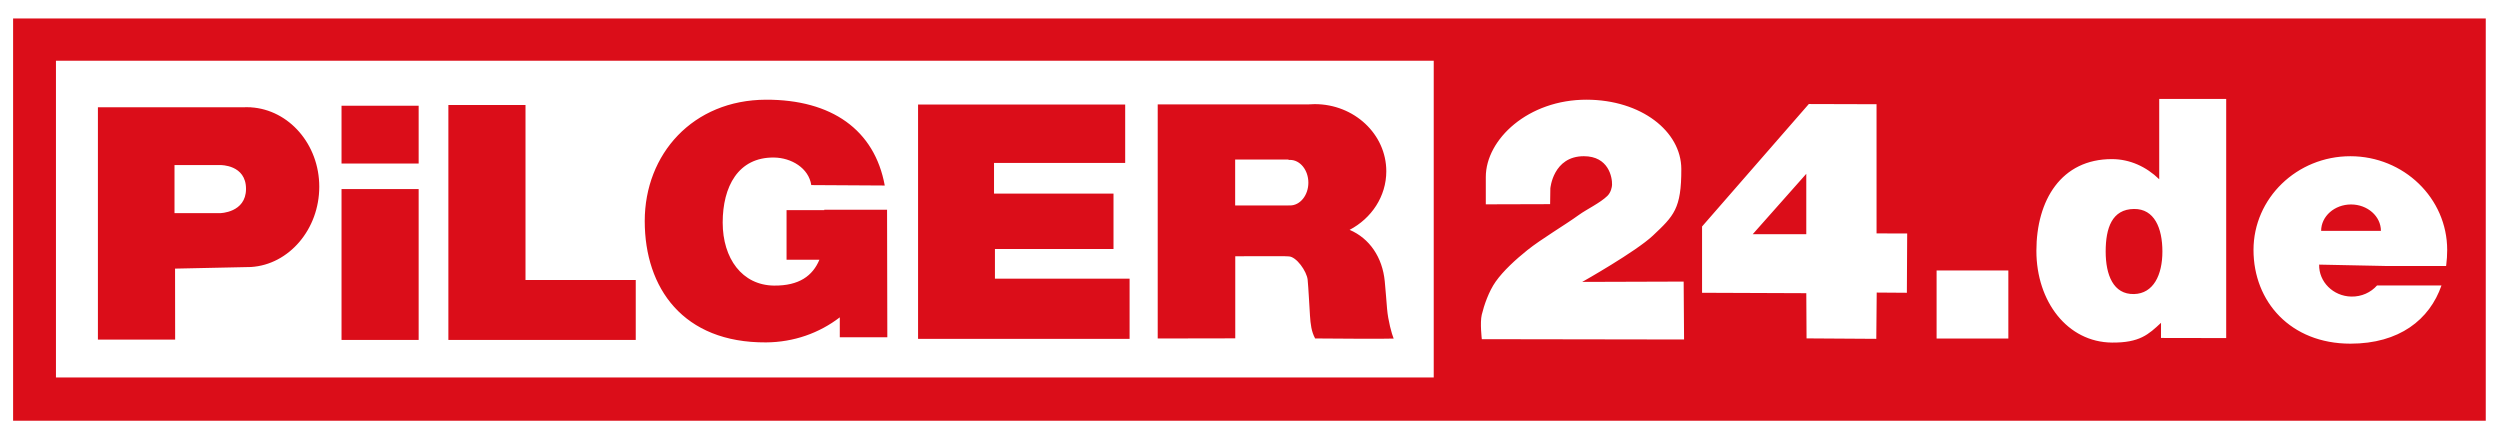<?xml version="1.0" encoding="UTF-8" standalone="no"?>
<!DOCTYPE svg PUBLIC "-//W3C//DTD SVG 1.1//EN" "http://www.w3.org/Graphics/SVG/1.1/DTD/svg11.dtd">
<svg width="100%" height="100%" viewBox="0 0 1591 278" version="1.1" xmlns="http://www.w3.org/2000/svg" xmlns:xlink="http://www.w3.org/1999/xlink" xml:space="preserve" xmlns:serif="http://www.serif.com/" style="fill-rule:evenodd;clip-rule:evenodd;stroke-linejoin:round;stroke-miterlimit:2;">
    <path d="M1581.94,11.76L8.337,11.76L8.337,267.767L1581.94,267.767L1581.94,11.76ZM912.424,38.652L35.609,38.652L35.609,240.227L912.424,240.227L912.424,38.652ZM1556.78,168.656L1556.7,169.279L1517.63,169.279L1517.63,169.257L1475.9,168.403C1475.68,179.399 1484.84,188.504 1496.36,188.74C1502.92,188.874 1508.83,186.104 1512.75,181.662L1553.76,181.662C1546.22,203.399 1526.92,218.736 1495.76,218.71C1457.71,218.679 1434.13,191.984 1434.13,159.065C1434.13,126.147 1461.75,99.421 1495.76,99.421C1529.77,99.421 1557.39,126.147 1557.39,159.065C1557.39,162.331 1557.18,165.535 1556.78,168.656ZM1374.13,114.083L1374.13,62.973L1416.75,62.973L1416.75,215.152L1375.26,215.078L1375.27,205.442C1367.34,212.841 1361.67,218.168 1344.08,218.016C1315.68,217.769 1295.96,191.856 1295.96,159.636C1295.96,127.415 1311.75,101.191 1344.08,101.256C1355.44,101.279 1365.89,106.076 1374.13,114.083ZM524.553,133.469L564.523,133.469C564.537,134.347 564.693,214.627 564.693,214.627L534.442,214.627L534.442,201.951C521.43,211.953 505.147,217.799 487.487,217.901C434.681,218.207 410.308,183.298 410.308,140.676C410.308,98.055 440.921,63.576 487.487,63.452C529.206,63.34 556.593,82.627 563.06,118.061L516.296,117.789C514.679,106.968 503.64,100.385 492.554,100.254C469.742,99.984 459.918,118.794 459.918,141.63C459.918,164.466 472.285,181.552 492.608,181.75C508.613,181.906 517.198,175.49 521.47,165.308L500.563,165.308L500.563,133.747L524.596,133.747C524.582,133.654 524.568,133.562 524.553,133.469ZM334.433,178.195L334.433,66.818L285.347,66.818L285.347,216.328L327.96,216.328L327.96,216.334L404.592,216.334L404.592,178.195L334.433,178.195ZM266.433,120.309L217.347,120.309L217.347,216.328L266.433,216.328L266.433,120.309ZM154.935,68.268C155.605,68.236 156.278,68.22 156.954,68.22C157.63,68.22 158.303,68.236 158.973,68.268L159.618,68.268L159.618,68.303C183.894,69.814 203.184,91.877 203.184,118.834C203.184,145.79 183.999,168.413 159.723,169.924L111.404,170.947L111.463,216.121L62.311,216.121L62.311,68.268L154.935,68.268ZM1069.99,107.544C1070.07,132.865 1065.21,137.385 1051.95,149.899C1041.07,160.175 1006.95,179.404 1006.95,179.404L1071.48,179.2L1071.74,216.053L943.029,215.848C943.029,215.848 941.774,205.35 942.986,200.317C944.457,194.211 947.457,185.45 951.854,179.214C956.686,172.362 964.596,165.12 971.978,159.204C980.807,152.128 995.829,143.277 1004.83,136.757C1009.67,133.251 1018.28,129.183 1022.91,124.694C1025.23,122.444 1025.86,119.023 1025.91,117.653C1026.09,112.838 1023.71,99.411 1007.98,99.41C988.329,99.41 986.64,119.913 986.64,119.913L986.495,129.92L945.564,130.037L945.564,112.655C945.564,88.658 972.573,63.328 1009.84,63.446C1044.47,63.556 1069.91,83.548 1069.99,107.544ZM716.067,66.524L584.255,66.524L584.255,215.664L718.873,215.664L718.873,177.335L633.176,177.335L633.176,158.47L708.636,158.47L708.636,123.197L632.595,123.197L632.595,103.712L716.067,103.712L716.067,66.524ZM1194.24,148.542L1194.23,66.327L1151.13,66.204L1083.19,144.136L1083.19,186.324L1149.53,186.585L1149.69,215.349L1194.07,215.638L1194.34,186.185L1213.53,186.324L1213.73,148.585L1194.24,148.542ZM786.12,215.325L736.766,215.414L736.766,66.439L832.556,66.439C833.913,66.325 835.287,66.267 836.675,66.267C861.825,66.267 882.243,85.406 882.243,108.981C882.243,124.998 872.818,138.968 858.888,146.279C871.539,151.662 879.788,163.722 881.263,179.037C881.816,184.777 882.279,191.129 882.731,196.525C883.36,204.032 885.711,212.536 886.918,215.466C887.003,215.672 842.363,215.552 840.465,215.414L836.447,215.414C836.774,215.397 836.95,215.373 836.933,215.342C834.572,211.053 834.029,206.298 833.668,200.815C833.345,195.895 832.668,182.799 832.189,178.045C831.653,172.718 825.006,163.17 820.047,163.164C819.73,163.164 816.874,163.03 816.874,163.03L786.12,163.076L786.12,215.325ZM1278.11,172.138L1232.45,172.138L1232.45,215.463L1278.11,215.463L1278.11,172.138ZM1358.1,132.987C1371.03,132.852 1376.15,145.118 1376.15,160.061C1376.15,175.004 1370.43,186.837 1358.1,187.135C1344.93,187.453 1340.05,175.004 1340.05,160.061C1340.05,145.118 1344.07,133.133 1358.1,132.987ZM1149.52,110.612L1149.52,149.037L1115.44,149.037L1149.52,110.612ZM1515.22,146.936C1515.22,137.649 1506.7,130.12 1496.2,130.12C1485.69,130.12 1477.17,137.649 1477.17,146.936L1515.22,146.936ZM156.565,120.264C156.623,104.735 140.308,105.054 140.308,105.054L111.057,105.054L111.057,135.653L140.019,135.653C140.019,135.653 156.508,135.449 156.565,120.264ZM820.045,101.81C820.356,101.779 820.67,101.763 820.987,101.763C827.42,101.763 832.643,108.258 832.643,116.257C832.643,124.256 827.42,130.751 820.987,130.751C820.67,130.751 820.356,130.735 820.045,130.704L820.045,130.768L786.054,130.768L786.054,101.518L820.045,101.518L820.045,101.81ZM266.433,67.309L217.347,67.309L217.347,104.075L266.433,104.075L266.433,67.309Z" style="fill:rgb(219,13,25);"/>
</svg>
